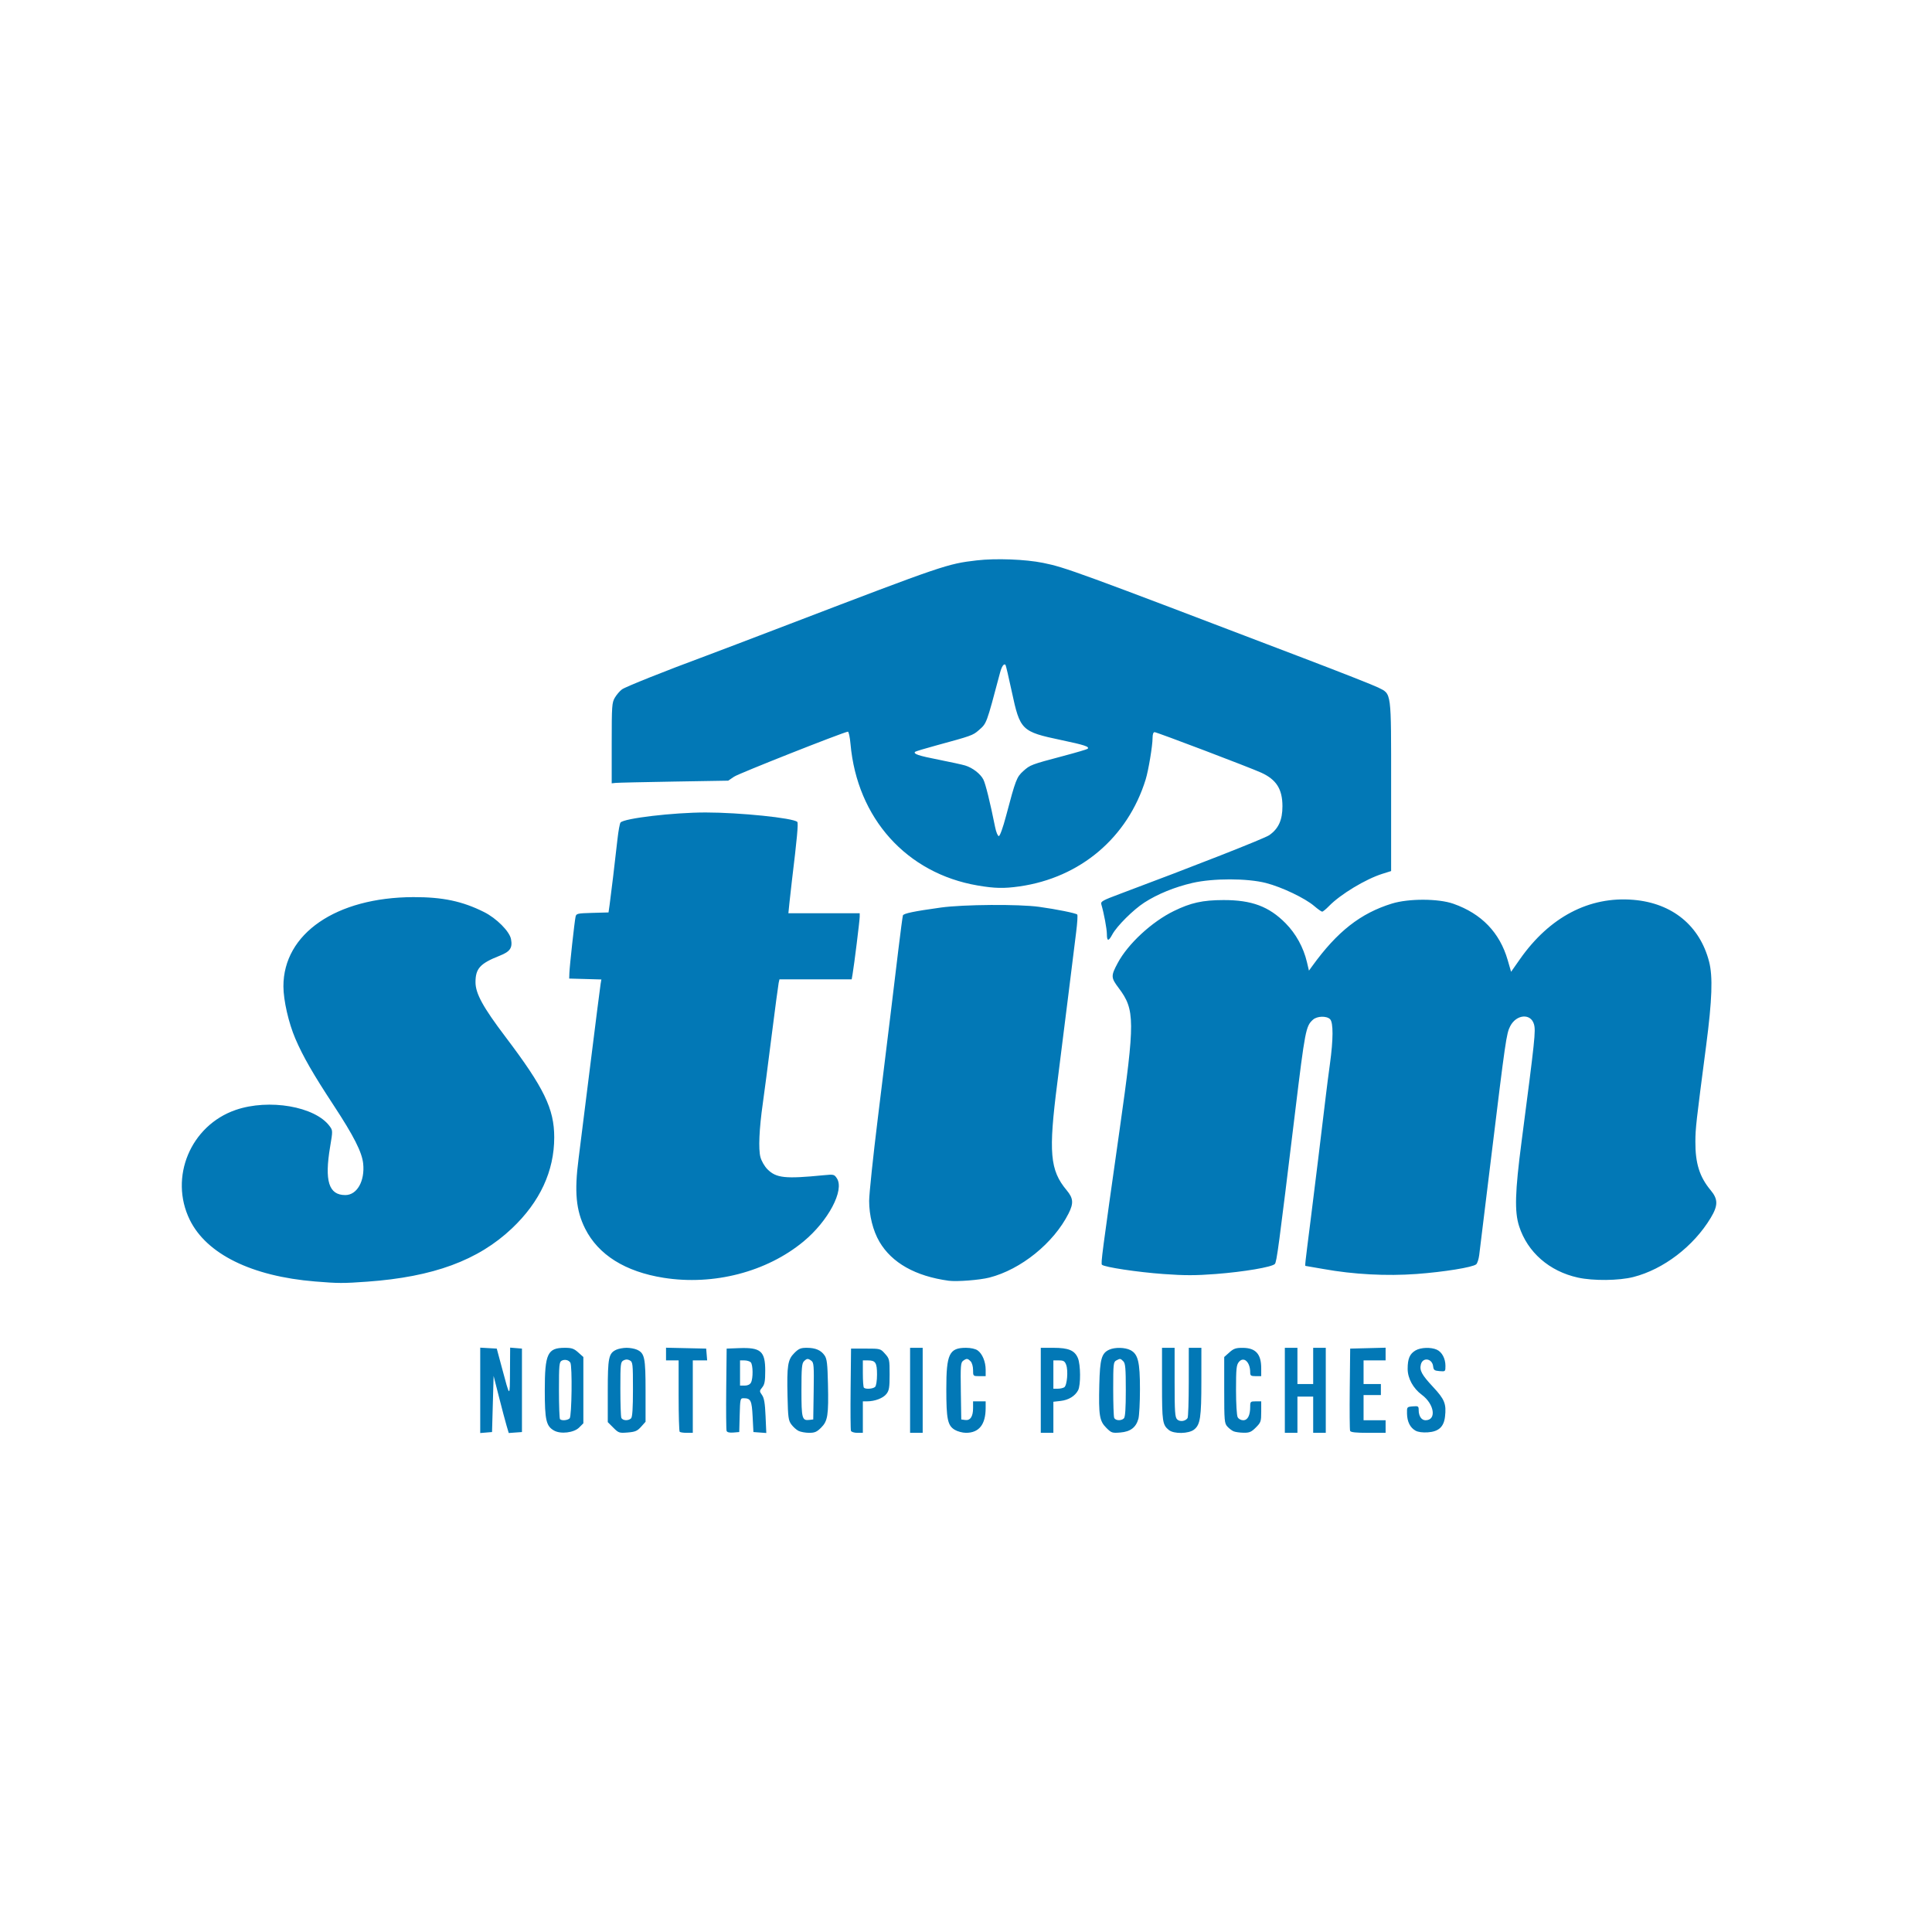 <svg viewBox="0 0 1200 1200" height="1200px" width="1200px" xmlns:xlink="http://www.w3.org/1999/xlink" xmlns="http://www.w3.org/2000/svg">
    <g id="21e4aef0-968e-4c01-b299-53d0bcca4a29">
<g style="">
		<g id="21e4aef0-968e-4c01-b299-53d0bcca4a29-child-0">
<path stroke-linecap="round" d="M 283.00 713.01 L 283.00 685.90 L 288.25 686.20 L 293.50 686.50 L 296.72 698.50 C 301.98 718.11 301.79 718.01 301.90 701.19 L 302.00 685.88 L 305.75 686.19 L 309.50 686.50 L 309.50 713.00 L 309.50 739.50 L 305.31 739.80 L 301.11 740.11 L 299.69 735.30 C 298.91 732.66 296.75 724.50 294.89 717.17 L 291.50 703.84 L 291.00 721.67 L 290.50 739.50 L 286.75 739.81 L 283.00 740.12 L 283.00 713.01 M 329.88 738.55 C 324.88 735.73 324.00 731.90 324.00 713.07 C 324.00 689.69 325.73 686.00 336.71 686.00 C 341.11 686.00 342.50 686.48 345.23 688.92 L 348.50 691.84 L 348.50 712.90 L 348.50 733.95 L 345.81 736.64 C 342.52 739.93 334.11 740.95 329.88 738.55 M 339.80 730.80 C 341.14 729.46 341.53 697.34 340.23 695.40 C 339.11 693.71 336.69 693.17 334.75 694.17 C 333.18 694.98 333.00 696.93 333.00 712.87 C 333.00 722.66 333.30 730.97 333.67 731.33 C 334.75 732.42 338.51 732.09 339.80 730.80 M 367.52 736.72 L 364.00 733.20 L 364.00 713.55 C 364.00 692.16 364.57 689.43 369.47 687.19 C 370.91 686.54 373.85 686.00 376.00 686.00 C 378.15 686.00 381.09 686.54 382.53 687.19 C 387.43 689.43 388.00 692.16 388.00 713.43 L 388.00 732.97 L 385.17 736.14 C 382.77 738.82 381.47 739.38 376.69 739.78 C 371.30 740.22 370.89 740.09 367.52 736.72 M 378.80 730.80 C 379.64 729.96 380.00 724.43 380.00 712.34 C 380.00 696.09 379.88 695.01 378.00 694.00 C 376.58 693.24 375.42 693.24 374.00 694.00 C 372.12 695.01 372.00 696.09 372.00 711.95 C 372.00 721.24 372.27 729.55 372.61 730.42 C 373.32 732.28 377.09 732.51 378.80 730.80 M 409.67 739.33 C 409.30 738.97 409.00 728.62 409.00 716.33 L 409.00 694.00 L 405.00 694.00 L 401.00 694.00 L 401.00 689.97 L 401.00 685.94 L 413.75 686.22 L 426.50 686.50 L 426.81 690.25 L 427.12 694.00 L 422.56 694.00 L 418.00 694.00 L 418.00 717.00 L 418.00 740.00 L 414.17 740.00 C 412.06 740.00 410.03 739.70 409.67 739.33 M 439.47 738.79 C 439.19 738.06 439.09 726.00 439.23 711.98 L 439.50 686.50 L 447.43 686.20 C 461.21 685.69 464.00 688.12 464.00 700.61 C 464.00 707.15 463.62 709.25 462.10 711.13 C 460.27 713.38 460.27 713.57 461.97 715.99 C 463.31 717.89 463.86 721.14 464.21 729.30 L 464.68 740.10 L 460.59 739.80 L 456.50 739.50 L 456.00 729.71 C 455.47 719.38 454.82 718.05 450.28 718.02 C 448.15 718.00 448.06 718.40 447.78 728.75 L 447.50 739.50 L 443.74 739.81 C 441.30 740.01 439.81 739.66 439.47 738.79 M 454.96 708.07 C 456.38 705.41 456.27 696.67 454.80 695.20 C 454.14 694.54 452.34 694.00 450.80 694.00 L 448.00 694.00 L 448.00 702.00 L 448.00 710.00 L 450.96 710.00 C 452.87 710.00 454.30 709.31 454.96 708.07 M 485.10 738.74 C 483.77 738.06 481.75 736.23 480.60 734.68 C 478.73 732.17 478.46 730.21 478.16 716.80 C 477.71 697.19 478.29 693.51 482.49 689.31 C 485.27 686.53 486.53 686.00 490.35 686.00 C 495.94 686.00 499.42 687.50 501.74 690.90 C 503.19 693.04 503.56 696.22 503.84 708.89 C 504.29 728.86 503.72 732.48 499.51 736.69 C 496.77 739.43 495.45 740.00 491.85 739.99 C 489.46 739.98 486.42 739.41 485.10 738.74 M 494.77 713.50 C 495.02 697.46 494.86 695.37 493.33 694.25 C 491.11 692.63 490.47 692.67 488.57 694.57 C 487.27 695.87 487.00 699.00 487.00 712.87 C 487.00 730.85 487.39 732.33 491.99 731.79 L 494.50 731.50 L 494.77 713.50 M 518.45 738.73 C 518.18 738.04 518.09 726.00 518.23 711.98 L 518.50 686.50 L 527.83 686.50 C 537.11 686.50 537.19 686.52 540.08 689.77 C 542.89 692.90 543.00 693.41 543.00 702.88 C 543.00 711.29 542.70 713.11 540.95 715.33 C 538.86 717.99 533.65 719.98 528.75 719.99 L 526.00 720.00 L 526.00 730.00 L 526.00 740.00 L 522.47 740.00 C 520.53 740.00 518.72 739.43 518.45 738.73 M 533.80 710.80 C 534.49 710.11 535.00 706.80 535.00 703.00 C 535.00 695.50 534.05 694.00 529.30 694.00 L 526.00 694.00 L 526.00 702.33 C 526.00 706.92 526.30 710.97 526.67 711.33 C 527.77 712.44 532.52 712.08 533.80 710.80 M 556.00 713.00 L 556.00 686.00 L 560.00 686.00 L 564.00 686.00 L 564.00 713.00 L 564.00 740.00 L 560.00 740.00 L 556.00 740.00 L 556.00 713.00 M 584.31 738.05 C 579.84 735.32 579.01 731.30 579.01 712.22 C 579.00 689.90 580.86 686.00 591.50 686.00 C 594.55 686.00 597.48 686.65 598.88 687.63 C 601.88 689.73 604.00 694.85 604.00 699.97 L 604.00 704.00 L 600.00 704.00 C 596.01 704.00 596.00 703.99 596.00 700.07 C 596.00 697.83 595.32 695.47 594.43 694.57 C 592.53 692.67 591.89 692.63 589.67 694.25 C 588.14 695.37 587.98 697.46 588.23 713.50 L 588.50 731.50 L 590.94 731.84 C 594.22 732.31 596.00 729.66 596.00 724.31 L 596.00 720.00 L 600.00 720.00 L 604.00 720.00 L 603.99 724.25 C 603.98 734.72 599.80 739.99 591.50 739.99 C 589.30 739.99 586.07 739.12 584.31 738.05 M 639.00 713.00 L 639.00 686.00 L 647.05 686.00 C 656.64 686.00 660.53 687.64 662.58 692.53 C 664.33 696.72 664.42 709.62 662.74 712.90 C 660.83 716.62 656.68 719.17 651.61 719.74 L 647.00 720.26 L 647.00 730.13 L 647.00 740.00 L 643.00 740.00 L 639.00 740.00 L 639.00 713.00 M 653.91 711.08 C 655.72 709.93 656.52 700.39 655.11 696.75 C 654.23 694.47 653.45 694.00 650.52 694.00 L 647.00 694.00 L 647.00 703.00 L 647.00 712.00 L 649.75 711.98 C 651.26 711.98 653.13 711.57 653.91 711.08 M 680.61 736.81 C 676.27 732.47 675.70 728.92 676.17 709.38 C 676.57 693.08 677.61 689.41 682.47 687.19 C 686.05 685.56 692.50 685.69 695.93 687.46 C 700.78 689.97 702.00 694.97 701.99 712.27 C 701.99 720.65 701.54 729.11 701.00 731.07 C 699.46 736.59 695.96 739.26 689.53 739.79 C 684.35 740.22 683.85 740.05 680.61 736.81 M 691.80 730.80 C 692.64 729.96 693.00 724.55 693.00 712.87 C 693.00 699.00 692.73 695.87 691.43 694.57 C 689.57 692.71 689.44 692.70 686.93 694.04 C 685.14 695.00 685.00 696.29 685.00 711.95 C 685.00 721.24 685.27 729.55 685.61 730.42 C 686.32 732.28 690.09 732.51 691.80 730.80 M 720.37 738.23 C 716.29 734.93 716.00 732.99 716.00 709.07 L 716.00 686.00 L 720.00 686.00 L 724.00 686.00 L 724.00 707.93 C 724.00 726.73 724.23 730.09 725.61 731.46 C 727.29 733.15 730.87 732.69 732.23 730.62 C 732.64 730.00 732.98 719.71 732.98 707.75 L 733.00 686.00 L 737.00 686.00 L 741.00 686.00 L 740.99 707.25 C 740.99 730.30 740.30 734.83 736.33 737.95 C 732.93 740.63 723.53 740.79 720.37 738.23 M 761.50 739.05 C 760.40 738.60 758.60 737.24 757.50 736.01 C 755.63 733.94 755.50 732.38 755.50 712.81 L 755.50 691.84 L 758.77 688.92 C 761.50 686.47 762.88 686.00 767.27 686.02 C 775.47 686.06 779.00 689.94 779.00 698.93 L 779.00 704.00 L 775.50 704.00 C 772.46 704.00 772.00 703.68 772.00 701.57 C 772.00 694.94 767.86 691.22 764.76 695.05 C 763.25 696.91 763.00 699.42 763.00 712.68 C 763.00 721.42 763.45 728.97 764.04 730.07 C 764.63 731.18 766.12 732.00 767.56 732.00 C 770.42 732.00 772.00 728.95 772.00 723.43 C 772.00 720.18 772.18 720.00 775.50 720.00 L 779.00 720.00 L 779.00 726.60 C 779.00 732.77 778.78 733.42 775.60 736.60 C 772.74 739.46 771.51 739.99 767.85 739.94 C 765.46 739.90 762.60 739.50 761.50 739.05 M 794.00 713.00 L 794.00 686.00 L 798.00 686.00 L 802.00 686.00 L 802.00 697.50 L 802.00 709.00 L 807.00 709.00 L 812.00 709.00 L 812.00 697.50 L 812.00 686.00 L 816.00 686.00 L 820.00 686.00 L 820.00 713.00 L 820.00 740.00 L 816.00 740.00 L 812.00 740.00 L 812.00 728.50 L 812.00 717.00 L 807.00 717.00 L 802.00 717.00 L 802.00 728.50 L 802.00 740.00 L 798.00 740.00 L 794.00 740.00 L 794.00 713.00 M 835.45 738.73 C 835.18 738.04 835.09 726.00 835.23 711.98 L 835.50 686.50 L 846.75 686.22 L 858.00 685.93 L 858.00 689.97 L 858.00 694.00 L 851.00 694.00 L 844.00 694.00 L 844.00 701.50 L 844.00 709.00 L 849.50 709.00 L 855.00 709.00 L 855.00 712.50 L 855.00 716.00 L 849.50 716.00 L 844.00 716.00 L 844.00 724.00 L 844.00 732.00 L 851.00 732.00 L 858.00 732.00 L 858.00 736.00 L 858.00 740.00 L 846.97 740.00 C 838.99 740.00 835.80 739.65 835.45 738.73 M 876.96 738.60 C 873.55 736.66 871.69 732.92 871.59 727.76 C 871.50 723.54 871.54 723.50 875.25 723.19 C 878.71 722.90 879.00 723.08 879.00 725.51 C 879.00 729.36 880.76 732.00 883.34 732.00 C 890.48 732.00 889.01 721.76 881.00 715.84 C 875.50 711.77 872.00 705.38 872.00 699.38 C 872.00 692.91 873.31 689.84 876.99 687.67 C 880.29 685.72 886.79 685.49 890.53 687.19 C 893.81 688.69 896.00 692.82 896.00 697.51 C 896.00 701.07 895.95 701.12 892.25 700.81 C 888.99 700.54 888.46 700.14 888.18 697.75 C 887.60 692.71 881.60 691.78 880.40 696.54 C 879.44 700.36 880.94 703.13 888.11 710.82 C 895.48 718.72 896.64 721.60 895.73 729.68 C 895.00 736.20 891.70 739.22 884.81 739.68 C 881.43 739.91 878.58 739.51 876.96 738.60 M 178.07 643.87 C 137.86 640.57 109.20 626.46 98.54 604.73 C 85.30 577.71 99.06 544.79 127.70 534.93 C 148.86 527.65 178.19 532.72 187.38 545.26 C 189.37 547.98 189.38 548.17 187.68 558.26 C 184.01 580.09 186.80 589.00 197.32 589.00 C 204.75 589.00 209.80 580.11 208.66 569.02 C 207.92 561.77 202.70 551.47 189.91 532.00 C 176.94 512.27 170.33 500.77 165.59 489.67 C 161.29 479.64 158.03 465.34 158.01 456.48 C 157.94 422.99 191.48 399.93 240.50 399.77 C 259.12 399.71 271.65 402.35 285.41 409.24 C 293.31 413.18 301.64 421.54 302.55 426.44 C 303.60 432.03 302.00 434.37 295.34 437.00 C 282.93 441.90 280.00 445.11 280.00 453.82 C 280.00 460.98 284.77 469.68 299.00 488.48 C 323.52 520.86 330.00 534.21 330.00 552.33 C 330.00 573.77 320.92 593.33 303.16 610.14 C 281.69 630.47 253.20 640.97 211.27 643.99 C 195.89 645.10 192.96 645.09 178.07 643.87 M 580.50 643.40 C 559.35 640.49 544.40 632.06 536.52 618.62 C 532.46 611.69 530.00 601.92 530.00 592.70 C 530.00 588.38 532.48 564.75 535.51 540.18 C 538.54 515.60 542.16 486.05 543.56 474.50 C 544.95 462.95 547.21 444.27 548.57 433.00 C 549.94 421.73 551.23 412.00 551.44 411.40 C 551.88 410.13 558.43 408.77 575.50 406.40 C 589.82 404.41 625.11 404.16 638.00 405.95 C 648.94 407.46 661.32 409.97 662.15 410.83 C 662.52 411.20 662.21 416.23 661.47 422.00 C 660.73 427.77 658.52 445.55 656.56 461.50 C 654.60 477.45 651.42 502.76 649.50 517.74 C 643.82 561.96 644.80 573.19 655.44 585.93 C 659.70 591.03 659.95 594.19 656.60 600.80 C 647.11 619.53 626.40 636.26 606.33 641.40 C 600.19 642.97 585.58 644.10 580.50 643.40 M 399.50 641.54 C 375.08 637.67 357.99 626.96 349.61 610.27 C 343.82 598.73 342.72 586.95 345.47 565.80 C 346.27 559.59 349.65 532.67 352.96 506.00 C 356.28 479.32 359.21 456.28 359.47 454.78 L 359.94 452.07 L 349.72 451.78 L 339.50 451.50 L 339.62 448.00 C 339.76 443.69 342.87 415.33 343.54 412.28 C 343.99 410.20 344.61 410.05 354.25 409.78 L 364.48 409.50 L 365.19 404.50 C 365.99 398.89 368.56 377.40 370.16 363.00 C 370.74 357.77 371.61 353.01 372.10 352.40 C 374.28 349.72 405.77 346.00 426.21 346.01 C 447.98 346.03 481.73 349.50 484.36 352.00 C 485.11 352.72 484.21 362.53 480.93 389.50 C 480.46 393.35 479.77 399.54 479.39 403.25 L 478.71 410.00 L 501.36 410.00 L 524.00 410.00 L 524.00 412.25 C 523.99 414.58 520.47 443.03 519.47 448.75 L 518.91 452.00 L 495.97 452.00 L 473.04 452.00 L 472.53 454.25 C 472.26 455.49 470.21 470.90 467.98 488.50 C 465.76 506.10 463.28 525.11 462.47 530.74 C 460.16 546.92 459.59 559.89 460.97 564.94 C 461.64 567.42 463.60 570.80 465.40 572.60 C 471.01 578.21 476.59 578.80 501.14 576.39 C 507.53 575.77 507.85 575.84 509.51 578.37 C 514.43 585.88 504.05 605.48 488.26 618.52 C 464.88 637.83 431.23 646.56 399.50 641.54 M 980.17 641.41 C 961.98 637.43 948.10 625.30 942.78 608.75 C 939.81 599.46 940.17 587.05 944.35 555.00 C 952.88 489.73 953.41 484.69 952.22 480.50 C 950.20 473.39 940.99 474.18 937.10 481.80 C 934.72 486.47 934.16 490.36 924.99 565.50 C 921.16 596.85 917.76 624.61 917.43 627.20 C 917.10 629.78 916.24 632.39 915.52 632.98 C 913.23 634.89 895.03 637.83 877.68 639.11 C 858.59 640.52 837.61 639.40 818.49 635.95 C 812.53 634.88 807.45 634.00 807.19 634.00 C 806.68 634.00 806.70 633.86 810.42 604.50 C 812.75 586.15 817.48 547.45 820.09 525.50 C 820.67 520.55 821.81 511.72 822.62 505.87 C 824.80 490.06 824.84 479.41 822.73 477.30 C 820.51 475.08 814.47 475.26 811.85 477.63 C 807.33 481.72 806.87 484.11 800.50 536.50 C 790.07 622.35 788.84 631.54 787.64 632.77 C 785.69 634.75 768.06 637.74 750.23 639.12 C 737.27 640.11 730.48 640.12 716.92 639.14 C 700.41 637.95 679.37 634.77 677.86 633.25 C 677.07 632.46 677.82 626.77 689.07 547.50 C 698.90 478.21 698.86 471.33 688.52 457.56 C 683.51 450.89 683.47 449.85 687.84 441.66 C 694.31 429.51 709.47 415.46 723.50 408.61 C 734.29 403.33 741.82 401.67 755.00 401.64 C 772.97 401.60 783.93 405.69 794.49 416.38 C 801.03 423.00 805.84 431.75 808.02 440.98 L 809.31 446.46 L 811.41 443.57 C 827.25 421.64 842.05 410.03 862.00 403.87 C 872.65 400.59 891.49 400.64 901.00 403.97 C 918.90 410.25 930.50 422.28 935.55 439.80 L 937.69 447.20 L 943.26 439.25 C 962.12 412.35 987.37 399.13 1015.41 401.50 C 1040.04 403.58 1057.50 417.84 1063.43 440.72 C 1065.89 450.24 1065.38 464.86 1061.56 494.15 C 1055.14 543.28 1054.78 546.49 1054.73 555.00 C 1054.65 568.77 1057.38 577.47 1064.43 585.91 C 1069.20 591.63 1069.21 595.61 1064.46 603.50 C 1053.59 621.55 1034.51 636.14 1015.38 641.03 C 1006.23 643.37 989.92 643.55 980.17 641.41 M 680.98 423.25 C 680.97 419.91 679.13 410.10 677.47 404.43 C 676.92 402.56 678.08 401.90 689.18 397.75 C 736.20 380.17 781.05 362.55 784.07 360.45 C 789.97 356.36 792.50 350.81 792.48 342.00 C 792.45 331.16 788.63 325.13 779.00 320.73 C 771.90 317.50 712.71 295.00 711.28 295.00 C 710.47 295.00 710.00 296.36 710.00 298.75 C 709.99 303.66 707.39 319.28 705.63 325.00 C 694.25 361.91 664.14 387.44 625.50 392.96 C 615.65 394.37 609.76 394.24 598.93 392.39 C 553.79 384.68 522.36 349.69 518.16 302.50 C 517.77 298.10 517.01 294.58 516.48 294.69 C 512.42 295.46 447.22 321.26 444.26 323.26 L 440.50 325.81 L 406.00 326.39 C 387.02 326.70 370.38 327.09 369.00 327.23 L 366.50 327.50 L 366.50 302.00 C 366.50 278.30 366.64 276.26 368.50 273.10 C 369.60 271.24 371.62 268.87 373.00 267.85 C 375.21 266.21 400.39 256.15 426.50 246.49 C 431.45 244.65 455.07 235.67 479.00 226.51 C 577.42 188.85 579.68 188.08 598.35 185.91 C 610.45 184.50 629.27 185.21 640.50 187.50 C 654.72 190.40 660.77 192.61 806.00 248.03 C 829.38 256.94 850.63 265.31 853.23 266.63 C 861.89 271.00 861.50 268.05 861.50 329.36 L 861.50 383.22 L 856.00 384.95 C 845.39 388.27 829.26 398.01 822.03 405.47 C 820.15 407.41 818.20 409.00 817.71 409.00 C 817.22 409.00 814.95 407.39 812.66 405.43 C 806.84 400.43 792.09 393.39 782.00 390.80 C 770.10 387.75 748.48 387.73 735.33 390.76 C 724.11 393.35 713.12 397.83 704.78 403.22 C 697.75 407.76 687.29 418.18 684.43 423.50 C 682.01 428.00 681.00 427.93 680.98 423.25 M 616.94 348.25 C 623.07 325.12 623.68 323.52 627.88 319.73 C 632.24 315.79 632.90 315.54 653.32 310.13 C 661.47 307.97 668.41 305.92 668.75 305.58 C 670.10 304.23 666.86 303.16 652.00 300.03 C 626.69 294.69 625.85 293.86 620.55 269.10 C 618.62 260.09 616.84 252.51 616.59 252.26 C 615.57 251.23 614.21 253.19 613.14 257.22 C 604.31 290.41 604.74 289.27 599.53 293.84 C 595.91 297.02 594.86 297.39 572.61 303.44 C 565.52 305.37 559.48 307.19 559.18 307.49 C 557.86 308.81 561.38 309.99 574.00 312.47 C 581.42 313.93 589.08 315.60 591.00 316.18 C 595.69 317.61 600.66 321.44 602.53 325.07 C 603.92 327.74 606.85 339.63 609.99 355.25 C 610.63 358.45 611.68 361.00 612.35 361.00 C 613.06 361.00 614.97 355.70 616.94 348.25 Z" transform="matrix(0.978 0 0 0.978 589.472 618.716) matrix(1 0 0 1 0 0)  translate(-580.745, -462.653)" style="stroke: rgb(193,193,193); stroke-width: 0; stroke-dasharray: none; stroke-linecap: butt; stroke-dashoffset: 0; stroke-linejoin: miter; stroke-miterlimit: 4; fill: rgb(2,120,182); fill-rule: nonzero; opacity: 1;"></path>
</g>
</g>
</g>

  </svg>